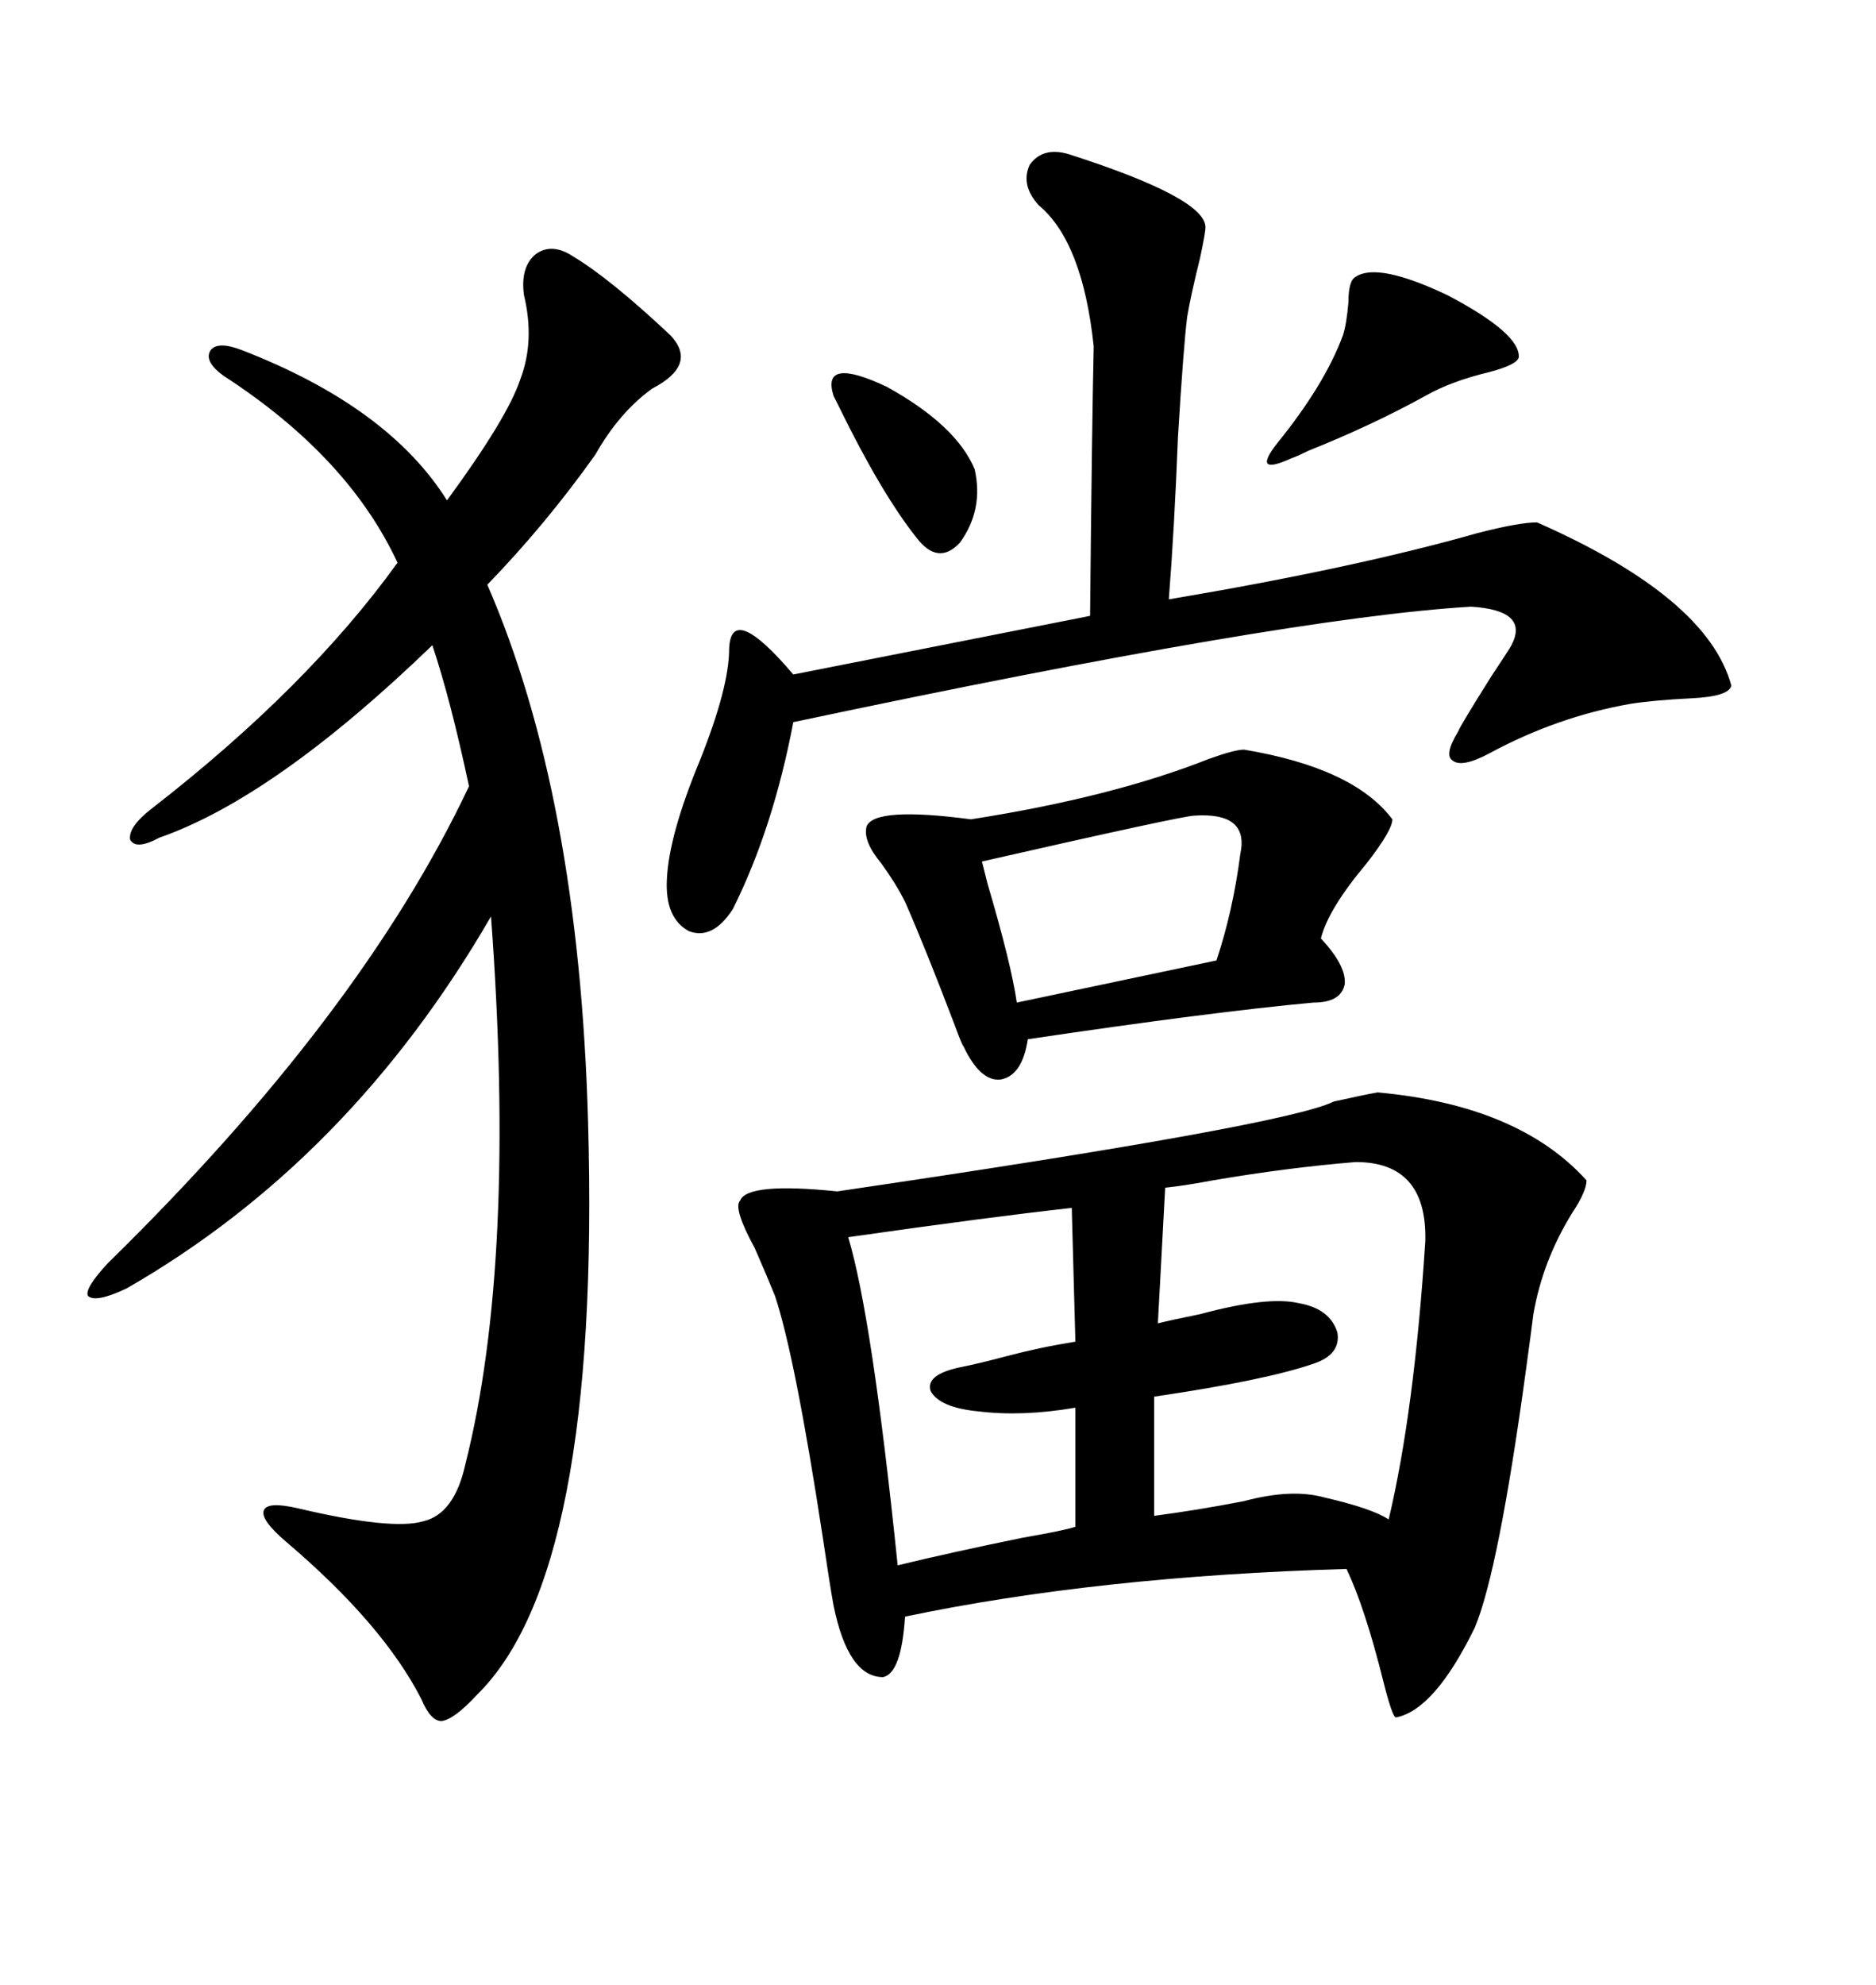 <svg xmlns="http://www.w3.org/2000/svg" xmlns:xlink="http://www.w3.org/1999/xlink" width="300" height="317.285"><path d="M220.31 174.61L220.31 174.61Q242.87 176.66 253.71 188.67L253.71 188.67Q253.71 190.43 251.37 193.95L251.37 193.95Q246.68 201.56 245.21 210.06L245.21 210.06Q244.92 212.40 244.04 218.85L244.04 218.85Q239.65 251.07 235.84 260.16L235.84 260.16Q229.39 273.34 223.24 274.51L223.24 274.51Q222.66 274.51 221.19 268.65L221.19 268.65Q218.26 256.93 215.33 250.78L215.33 250.78Q175.49 251.95 144.73 258.40L144.73 258.40Q144.14 267.48 141.21 268.07L141.21 268.07Q135.64 268.07 133.30 256.64L133.30 256.64Q132.71 253.42 131.54 245.51L131.54 245.51Q127.15 216.80 123.93 207.13L123.93 207.13Q122.75 204.20 120.70 199.51L120.70 199.51Q117.19 193.07 118.36 191.89L118.36 191.89Q119.53 188.96 133.89 190.43L133.89 190.43Q205.66 179.88 213.28 176.07L213.28 176.07Q218.55 174.90 220.31 174.61ZM91.70 41.02L91.70 41.02Q97.56 44.53 107.23 53.61L107.23 53.61Q111.62 58.30 104.30 62.11L104.30 62.11Q99.02 65.92 95.21 72.66L95.21 72.66Q87.30 83.79 77.93 93.46L77.93 93.46Q92.58 127.15 94.04 179.30L94.04 179.30Q96.09 251.66 76.17 271.00L76.17 271.00Q72.66 274.80 70.61 275.10L70.61 275.10Q68.85 275.10 67.38 271.58L67.38 271.58Q61.23 259.57 45.70 246.39L45.70 246.39Q41.60 242.87 42.19 241.41L42.19 241.41Q42.77 239.94 47.75 241.11L47.75 241.11Q62.70 244.63 67.68 243.16L67.68 243.16Q72.66 241.99 74.41 234.08L74.41 234.08Q82.62 201.56 78.52 146.48L78.52 146.48Q55.96 185.45 20.21 205.96L20.21 205.96Q15.23 208.30 14.06 207.13L14.06 207.13Q13.48 205.96 17.29 201.86L17.29 201.86Q57.71 162.30 75 125.68L75 125.68Q72.07 111.91 69.14 103.13L69.14 103.13Q43.95 127.44 25.49 133.89L25.49 133.89Q21.68 135.94 20.80 134.18L20.80 134.18Q20.51 132.13 24.32 129.20L24.32 129.20Q49.22 109.86 63.57 89.94L63.57 89.94Q55.66 72.95 35.74 60.06L35.74 60.06Q32.52 57.71 33.69 55.96L33.69 55.96Q34.86 54.49 38.67 55.96L38.67 55.96Q62.11 65.04 71.48 79.98L71.48 79.98Q81.15 66.80 83.20 60.64L83.20 60.64Q85.55 54.49 83.79 47.17L83.79 47.17Q83.20 42.77 85.55 40.72L85.55 40.72Q88.18 38.67 91.70 41.02ZM170.80 24.61L170.80 24.61Q192.77 31.64 192.77 36.33L192.77 36.33Q192.77 37.21 191.89 41.31L191.89 41.31Q190.43 47.17 189.84 50.68L189.84 50.68Q189.26 55.37 188.38 69.73L188.38 69.73Q187.79 84.67 186.91 95.80L186.91 95.80Q216.50 90.82 236.13 85.25L236.13 85.25Q242.87 83.50 245.80 83.50L245.80 83.50Q273.05 95.51 276.86 109.57L276.86 109.57Q276.56 111.33 270.41 111.62L270.41 111.62Q264.55 111.91 260.74 112.50L260.74 112.50Q249.02 114.55 238.18 120.41L238.18 120.41Q233.79 122.75 232.32 121.58L232.32 121.58Q230.86 120.70 233.20 116.89L233.20 116.89Q233.50 116.02 238.48 108.11L238.48 108.11Q241.41 103.71 241.70 103.13L241.70 103.13Q244.63 97.56 235.25 96.97L235.25 96.97Q205.66 98.73 126.86 115.43L126.86 115.43Q123.63 132.42 117.19 145.31L117.19 145.31Q113.96 150.29 110.16 148.83L110.16 148.83Q106.35 146.78 106.64 140.63L106.64 140.63Q106.93 133.59 111.91 121.58L111.91 121.58Q116.60 109.86 116.60 103.71L116.60 103.71Q116.89 96.09 126.86 107.81L126.86 107.81L174.32 98.44Q174.61 68.26 174.90 55.37L174.90 55.37Q173.14 38.67 166.11 32.81L166.11 32.81Q163.18 29.59 164.65 26.37L164.65 26.37Q166.70 23.44 170.80 24.61ZM198.93 119.82L198.93 119.82Q216.50 122.75 222.66 130.96L222.66 130.96Q222.66 132.71 218.55 137.99L218.55 137.99Q212.40 145.31 211.23 150L211.23 150Q215.33 154.39 215.04 157.32L215.04 157.32Q214.45 160.25 210.06 160.25L210.06 160.25Q193.95 161.72 164.36 166.11L164.36 166.11Q163.48 171.97 159.96 172.56L159.96 172.56Q156.74 172.85 154.10 167.29L154.10 167.29Q153.81 166.99 152.64 163.77L152.64 163.77Q147.95 151.46 144.73 144.14L144.73 144.14Q143.26 141.21 140.92 137.99L140.92 137.99Q137.99 134.47 138.57 132.13L138.57 132.13Q139.75 128.91 155.27 130.96L155.27 130.96Q177.83 127.44 193.36 121.29L193.36 121.29Q197.46 119.82 198.93 119.82ZM216.80 185.74L216.80 185.74Q205.96 186.62 193.95 188.67L193.95 188.67Q189.26 189.55 186.33 189.84L186.33 189.84L185.16 211.52Q187.50 210.94 191.89 210.06L191.89 210.06Q202.73 207.13 207.71 208.30L207.71 208.30Q212.70 209.18 213.87 212.99L213.87 212.99Q214.45 216.50 210.06 217.97L210.06 217.97Q202.44 220.61 184.57 223.24L184.57 223.24L184.57 242.29Q191.31 241.41 198.93 239.94L198.93 239.94Q206.54 237.89 211.82 239.36L211.82 239.36Q219.43 241.11 222.07 242.87L222.07 242.87Q226.17 225.59 227.93 198.34L227.93 198.34Q228.22 185.74 216.80 185.74ZM135.64 197.75L135.64 197.75Q139.45 210.35 143.55 250.20L143.55 250.20Q152.05 248.14 163.48 245.80L163.48 245.80Q170.21 244.63 171.97 244.04L171.97 244.04L171.97 225Q163.48 226.46 156.45 225.59L156.45 225.59Q150.29 225 148.83 222.36L148.83 222.36Q147.95 219.73 153.52 218.55L153.52 218.55Q156.45 217.97 160.84 216.80L160.84 216.80Q166.41 215.33 171.97 214.45L171.97 214.45L171.39 193.07Q158.20 194.53 135.64 197.75ZM191.02 130.37L191.02 130.37Q189.26 130.37 157.03 137.70L157.03 137.70Q157.32 138.87 157.91 141.21L157.91 141.21Q161.72 154.10 162.60 160.25L162.60 160.25L194.53 153.52Q197.17 145.61 198.34 136.52L198.34 136.52Q199.80 129.79 191.02 130.37ZM216.80 44.24L216.80 44.24Q220.31 41.89 231.45 47.17L231.45 47.17Q243.16 53.32 242.87 57.13L242.87 57.13Q242.58 58.30 238.18 59.47L238.18 59.47Q232.03 60.94 227.93 63.28L227.93 63.28Q219.43 67.97 209.18 72.07L209.18 72.07Q207.42 72.95 206.54 73.24L206.54 73.24Q203.32 74.71 202.73 74.12L202.73 74.12Q202.15 73.54 204.20 70.90L204.20 70.90Q211.82 61.52 214.75 53.61L214.75 53.61Q215.33 51.86 215.63 48.34L215.63 48.34Q215.63 44.82 216.80 44.24ZM133.30 63.28L133.30 63.28Q131.25 56.84 141.80 61.82L141.80 61.82Q152.93 67.97 155.86 75L155.86 75Q157.32 81.45 153.52 86.72L153.52 86.72Q150 90.53 146.48 85.84L146.48 85.84Q140.92 78.81 134.18 65.04L134.18 65.04Q133.59 63.87 133.30 63.28Z"/></svg>
